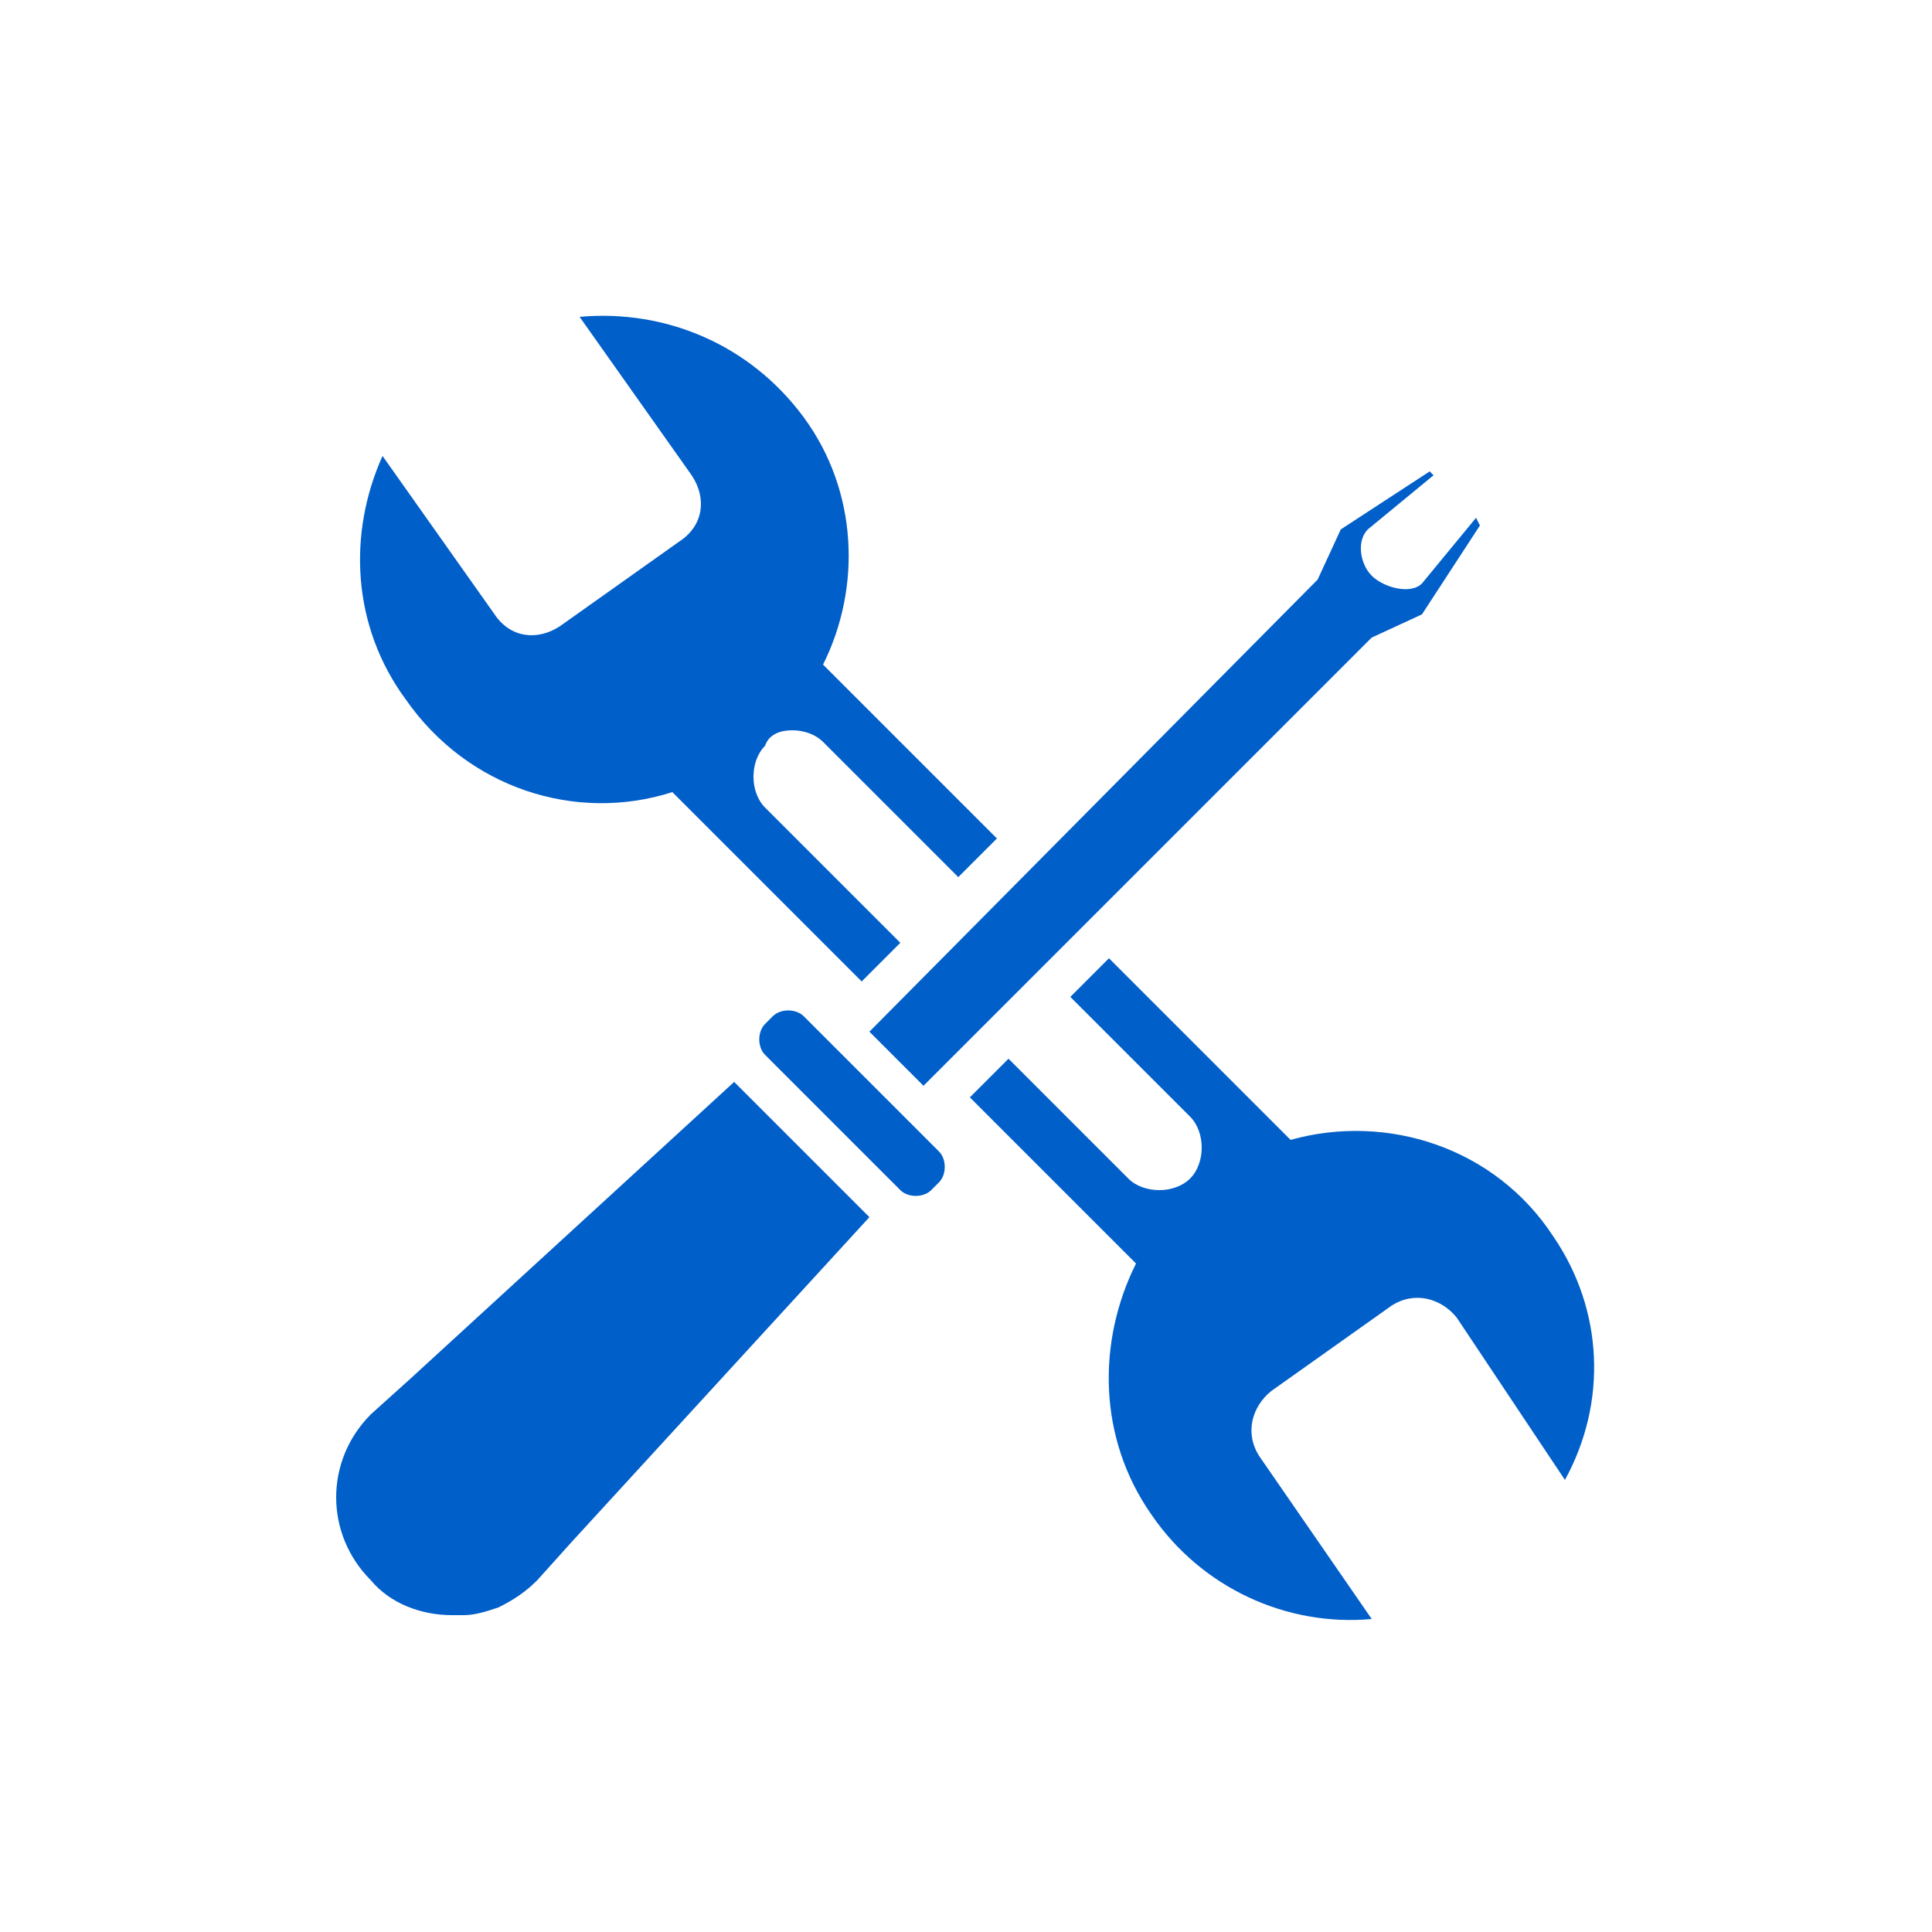 <?xml version="1.0" encoding="utf-8"?>
<!-- Generator: Adobe Illustrator 23.0.1, SVG Export Plug-In . SVG Version: 6.00 Build 0)  -->
<svg version="1.1" id="Vrstva_1" xmlns="http://www.w3.org/2000/svg" xmlns:xlink="http://www.w3.org/1999/xlink" x="0px" y="0px"
	 viewBox="0 0 50 50" style="enable-background:new 0 0 50 50;" xml:space="preserve">
<style type="text/css">
	.st0{fill:#015FC9;}
</style>
<g>
	<path class="st0" d="M40.2,32c-1.5-2.3-4.3-3.2-6.8-2.5l-4.7-4.7l-1,1l3.1,3.1c0.4,0.4,0.4,1.2,0,1.6c-0.2,0.2-0.5,0.3-0.8,0.3
		c-0.3,0-0.6-0.1-0.8-0.3l-3.1-3.1l-1,1l4.3,4.3c-1,2-1,4.5,0.4,6.5c1.3,1.9,3.5,2.9,5.7,2.7l-2.9-4.2c-0.4-0.6-0.2-1.3,0.3-1.7
		l3.1-2.2c0.6-0.4,1.3-0.2,1.7,0.3l2.8,4.2C41.6,36.3,41.5,33.9,40.2,32z M20.5,18.9c0.3,0,0.6,0.1,0.8,0.3l3.5,3.5l1-1l-4.5-4.5
		c1-2,0.9-4.5-0.5-6.4C19.4,8.9,17.2,8,15,8.2l2.9,4.1c0.4,0.6,0.3,1.3-0.3,1.7l-3.1,2.2c-0.6,0.4-1.3,0.3-1.7-0.3l-2.9-4.1
		c-0.9,2-0.8,4.4,0.6,6.3c1.6,2.3,4.4,3.2,6.9,2.4l4.9,4.9l1-1l-3.5-3.5c-0.4-0.4-0.4-1.2,0-1.6C19.9,19,20.2,18.9,20.5,18.9z"/>
	<path class="st0" d="M24.1,30.8c-0.2,0.2-0.6,0.2-0.8,0l-3.5-3.5c-0.2-0.2-0.2-0.6,0-0.8l0.2-0.2c0.2-0.2,0.6-0.2,0.8,0l3.5,3.5
		c0.2,0.2,0.2,0.6,0,0.8L24.1,30.8z"/>
	<path class="st0" d="M22.5,31.5l-7.7,8.4l-0.9,1c-0.3,0.3-0.6,0.5-1,0.7c-0.3,0.1-0.6,0.2-0.9,0.2c-0.1,0-0.2,0-0.3,0
		c-0.8,0-1.6-0.3-2.1-0.9c-1.2-1.2-1.2-3.1,0-4.3l1-0.9L19,28L22.5,31.5z"/>
	<path class="st0" d="M38.3,13.6l-1.5,2.3l-1.3,0.6L23.9,28.1l-1.4-1.4L34.1,15l0.6-1.3l2.3-1.5l0.1,0.1l-1.7,1.4
		c-0.3,0.3-0.2,0.9,0.1,1.2c0.3,0.3,1,0.5,1.3,0.2l1.4-1.7L38.3,13.6z"/>
</g>
</svg>
